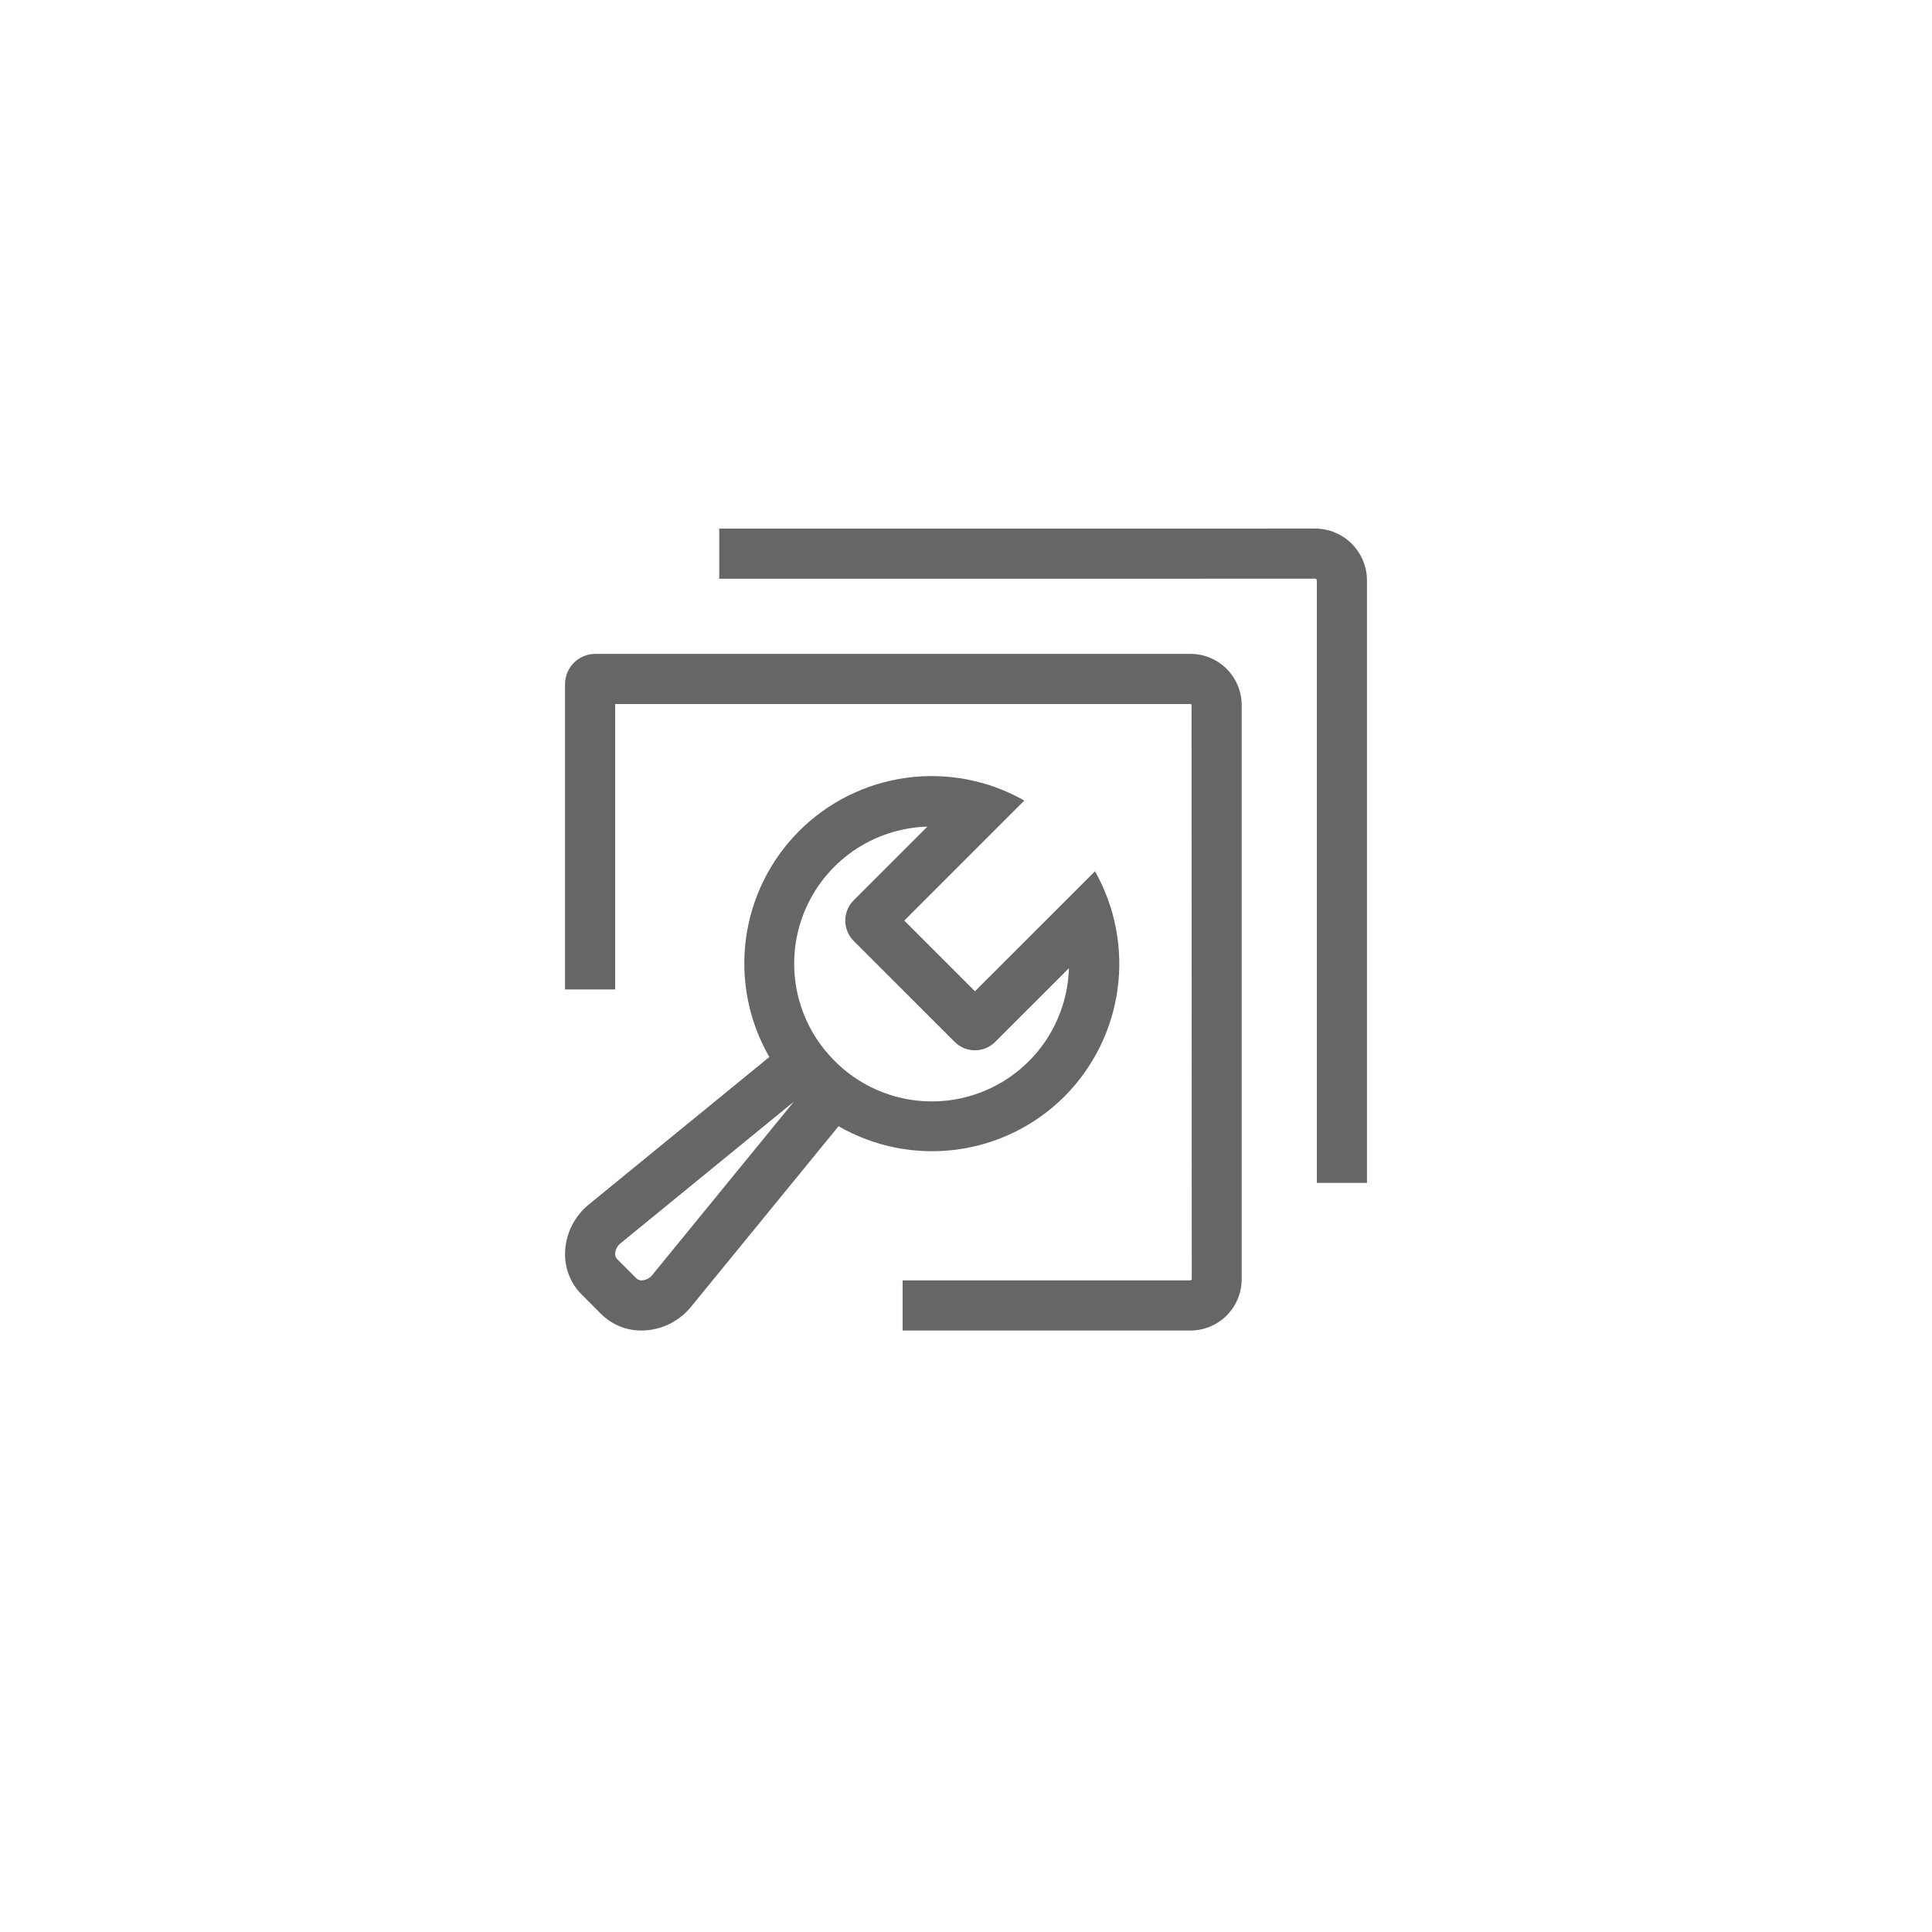 <svg width="106" height="106" viewBox="0 0 106 106" fill="none" xmlns="http://www.w3.org/2000/svg">
<g clip-path="url(#clip0_1538_4082)">
<path d="M58.408 60.152C59.995 58.556 61.016 56.486 61.318 54.257C61.619 52.028 61.183 49.761 60.077 47.802L58.025 49.853L53.491 54.386L49.614 50.509L54.147 45.976L56.2 43.923C54.238 42.808 51.964 42.369 49.728 42.674C47.492 42.98 45.418 44.012 43.827 45.612C42.236 47.212 41.216 49.292 40.923 51.529C40.631 53.767 41.083 56.039 42.209 57.994L32.312 66.079C31.929 66.389 31.615 66.776 31.39 67.214C31.165 67.653 31.034 68.134 31.006 68.626C30.979 69.066 31.045 69.507 31.2 69.919C31.356 70.332 31.597 70.707 31.908 71.019L32.98 72.092C33.272 72.383 33.618 72.613 33.999 72.769C34.381 72.925 34.789 73.003 35.201 72.999C35.259 72.999 35.315 72.998 35.373 72.995C35.866 72.968 36.347 72.837 36.786 72.612C37.225 72.386 37.612 72.072 37.922 71.688L46.007 61.791C47.967 62.919 50.244 63.37 52.485 63.074C54.727 62.777 56.809 61.75 58.408 60.152ZM35.792 69.948C35.725 70.034 35.641 70.105 35.544 70.157C35.448 70.209 35.343 70.24 35.234 70.249C35.178 70.254 35.122 70.247 35.069 70.229C35.016 70.212 34.967 70.183 34.925 70.146L33.854 69.075C33.816 69.034 33.787 68.984 33.769 68.931C33.751 68.877 33.745 68.821 33.751 68.764C33.76 68.656 33.792 68.55 33.844 68.455C33.896 68.359 33.967 68.275 34.053 68.208L43.551 60.449L35.792 69.948ZM45.793 58.207C44.749 57.17 44.032 55.85 43.731 54.41C43.431 52.969 43.559 51.472 44.101 50.104C44.642 48.736 45.573 47.557 46.778 46.712C47.983 45.868 49.409 45.396 50.88 45.354L46.835 49.398C46.542 49.693 46.377 50.091 46.376 50.507C46.375 50.922 46.539 51.322 46.831 51.617L52.376 57.161C52.521 57.308 52.694 57.425 52.885 57.504C53.076 57.584 53.28 57.625 53.487 57.624H53.491C53.698 57.625 53.902 57.585 54.093 57.505C54.283 57.426 54.457 57.31 54.602 57.164L58.646 53.121C58.604 54.592 58.132 56.018 57.288 57.223C56.443 58.428 55.264 59.359 53.896 59.901C52.528 60.442 51.031 60.571 49.59 60.27C48.15 59.969 46.83 59.252 45.793 58.209V58.207Z" fill="#666666"/>
<path d="M65.255 35.875H32.674C32.233 35.872 31.81 36.044 31.496 36.354C31.182 36.663 31.004 37.084 31 37.525V54.286H33.751V38.625H65.255C65.328 38.625 65.37 38.654 65.375 38.633L65.386 70.204C65.369 70.22 65.348 70.233 65.326 70.24C65.303 70.248 65.279 70.251 65.255 70.249H49.522V72.999H65.255C66 73.014 66.721 72.733 67.259 72.217C67.796 71.702 68.108 70.994 68.125 70.249V38.625C68.108 37.88 67.796 37.172 67.259 36.657C66.721 36.141 66 35.86 65.255 35.875Z" fill="#666666"/>
<path d="M72.174 29L39.462 29.003V31.753L72.173 31.75C72.205 31.75 72.25 31.797 72.25 31.87V64.899H75V31.87C75.005 31.115 74.71 30.388 74.181 29.85C73.651 29.312 72.929 29.006 72.174 29Z" fill="#666666"/>
</g>
<defs>
<clipPath id="clip0_1538_4082">
<rect width="44" height="44" fill="white" transform="translate(31 29)"/>
</clipPath>
</defs>
</svg>
